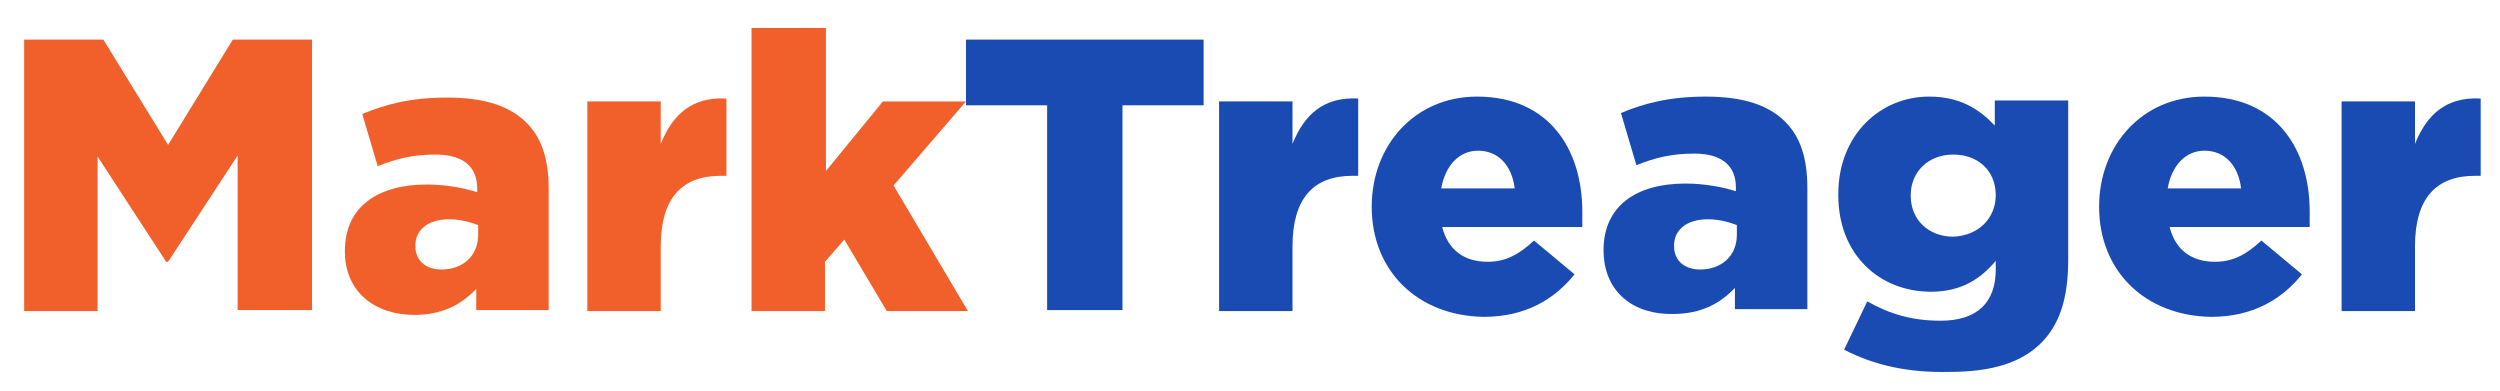 <?xml version="1.0" encoding="UTF-8"?> <svg xmlns="http://www.w3.org/2000/svg" xmlns:xlink="http://www.w3.org/1999/xlink" version="1.1" id="Layer_2" x="0px" y="0px" width="258.8px" height="40.5px" viewBox="0 0 258.8 40.5" style="enable-background:new 0 0 258.8 40.5;" xml:space="preserve"> <style type="text/css"> .st0{fill:#194BB2;} .st1{fill:#F1602A;} </style> <g id="_x30_037A8_00000104708299644353467530000013068979393238884514_"> <path class="st0" d="M108.4,10.9H100V4.1h24.6v6.8h-8.4v21.2h-7.8V10.9z"></path> <path class="st0" d="M126.2,10.5h7.6v4.4c1.2-3,3.2-4.9,6.8-4.7v8H140c-4,0-6.2,2.3-6.2,7.3v6.7h-7.6V10.5z"></path> <path class="st0" d="M142,21.4L142,21.4c0-6.4,4.5-11.4,10.9-11.4c7.5,0,10.9,5.5,10.9,11.9c0,0.5,0,1,0,1.6h-14.5 c0.6,2.4,2.3,3.6,4.7,3.6c1.8,0,3.2-0.7,4.8-2.2l4.2,3.5c-2.1,2.6-5.1,4.4-9.4,4.4C146.8,32.7,142,28.1,142,21.4z M156.8,19.5 c-0.3-2.4-1.7-3.9-3.8-3.9c-2,0-3.4,1.6-3.8,3.9H156.8z"></path> <path class="st0" d="M166,25.9L166,25.9c0-4.6,3.4-6.9,8.5-6.9c2,0,4,0.4,5.2,0.8v-0.4c0-2.2-1.4-3.5-4.3-3.5c-2.3,0-4,0.4-6,1.2 l-1.6-5.4c2.4-1,5-1.7,8.8-1.7c3.9,0,6.5,0.9,8.2,2.6c1.6,1.6,2.3,3.8,2.3,6.9v12.5h-7.5v-2.2c-1.5,1.6-3.5,2.7-6.4,2.7 C169.2,32.6,166,30.3,166,25.9z M179.8,24.3v-1c-0.8-0.3-1.8-0.6-3-0.6c-2.2,0-3.5,1.1-3.5,2.7v0.1c0,1.5,1.1,2.4,2.7,2.4 C178.2,27.9,179.8,26.5,179.8,24.3z"></path> <path class="st0" d="M190.9,36.2l2.4-5c2.3,1.3,4.6,2,7.6,2c3.8,0,5.7-1.9,5.7-5.3V27c-1.5,1.8-3.5,3.2-6.7,3.2 c-5.3,0-9.6-3.8-9.6-10v-0.1c0-6.2,4.4-10.1,9.4-10.1c3.2,0,5.2,1.3,6.8,3v-2.6h7.6v16.5c0,4-0.9,6.7-2.8,8.6c-2,2-5,3-9.5,3 C197.5,38.6,194,37.8,190.9,36.2z M206.6,20.2L206.6,20.2c0-2.5-1.8-4.2-4.4-4.2c-2.6,0-4.4,1.8-4.4,4.2v0.1c0,2.4,1.8,4.2,4.4,4.2 C204.8,24.4,206.6,22.6,206.6,20.2z"></path> <path class="st0" d="M217.3,21.4L217.3,21.4c0-6.4,4.5-11.4,10.9-11.4c7.5,0,10.9,5.5,10.9,11.9c0,0.5,0,1,0,1.6h-14.5 c0.6,2.4,2.3,3.6,4.7,3.6c1.8,0,3.2-0.7,4.8-2.2l4.2,3.5c-2.1,2.6-5.1,4.4-9.4,4.4C222.1,32.7,217.3,28.1,217.3,21.4z M232,19.5 c-0.3-2.4-1.7-3.9-3.8-3.9c-2,0-3.4,1.6-3.8,3.9H232z"></path> <path class="st0" d="M242.4,10.5h7.6v4.4c1.2-3,3.2-4.9,6.8-4.7v8h-0.6c-4,0-6.2,2.3-6.2,7.3v6.7h-7.6V10.5z"></path> </g> <g> <path class="st1" d="M2.5,4.1h8.2L17.4,15l6.7-10.9h8.2v28h-7.7V16.1l-7.2,11h-0.2l-7.1-10.9v16H2.5V4.1z"></path> <path class="st1" d="M35.7,26L35.7,26c0-4.6,3.4-6.9,8.5-6.9c2,0,4,0.4,5.2,0.8v-0.4c0-2.2-1.4-3.5-4.3-3.5c-2.3,0-4,0.4-6,1.2 l-1.6-5.4c2.4-1,5-1.7,8.8-1.7c3.9,0,6.5,0.9,8.2,2.6c1.6,1.6,2.3,3.8,2.3,6.9v12.5h-7.5v-2.2c-1.5,1.6-3.5,2.7-6.4,2.7 C38.9,32.6,35.7,30.3,35.7,26z M49.5,24.3v-1c-0.8-0.3-1.8-0.6-3-0.6c-2.2,0-3.5,1.1-3.5,2.7v0.1c0,1.5,1.1,2.4,2.7,2.4 C47.9,27.9,49.5,26.5,49.5,24.3z"></path> <path class="st1" d="M60.8,10.5h7.6v4.4c1.2-3,3.2-4.9,6.8-4.7v8h-0.6c-4,0-6.2,2.3-6.2,7.3v6.7h-7.6V10.5z"></path> <path class="st1" d="M77.9,2.9h7.6v14.8l5.9-7.2h8.6l-7.5,8.7l7.7,13h-8.4l-4.4-7.4l-2,2.3v5.1h-7.6V2.9z"></path> </g> </svg> 